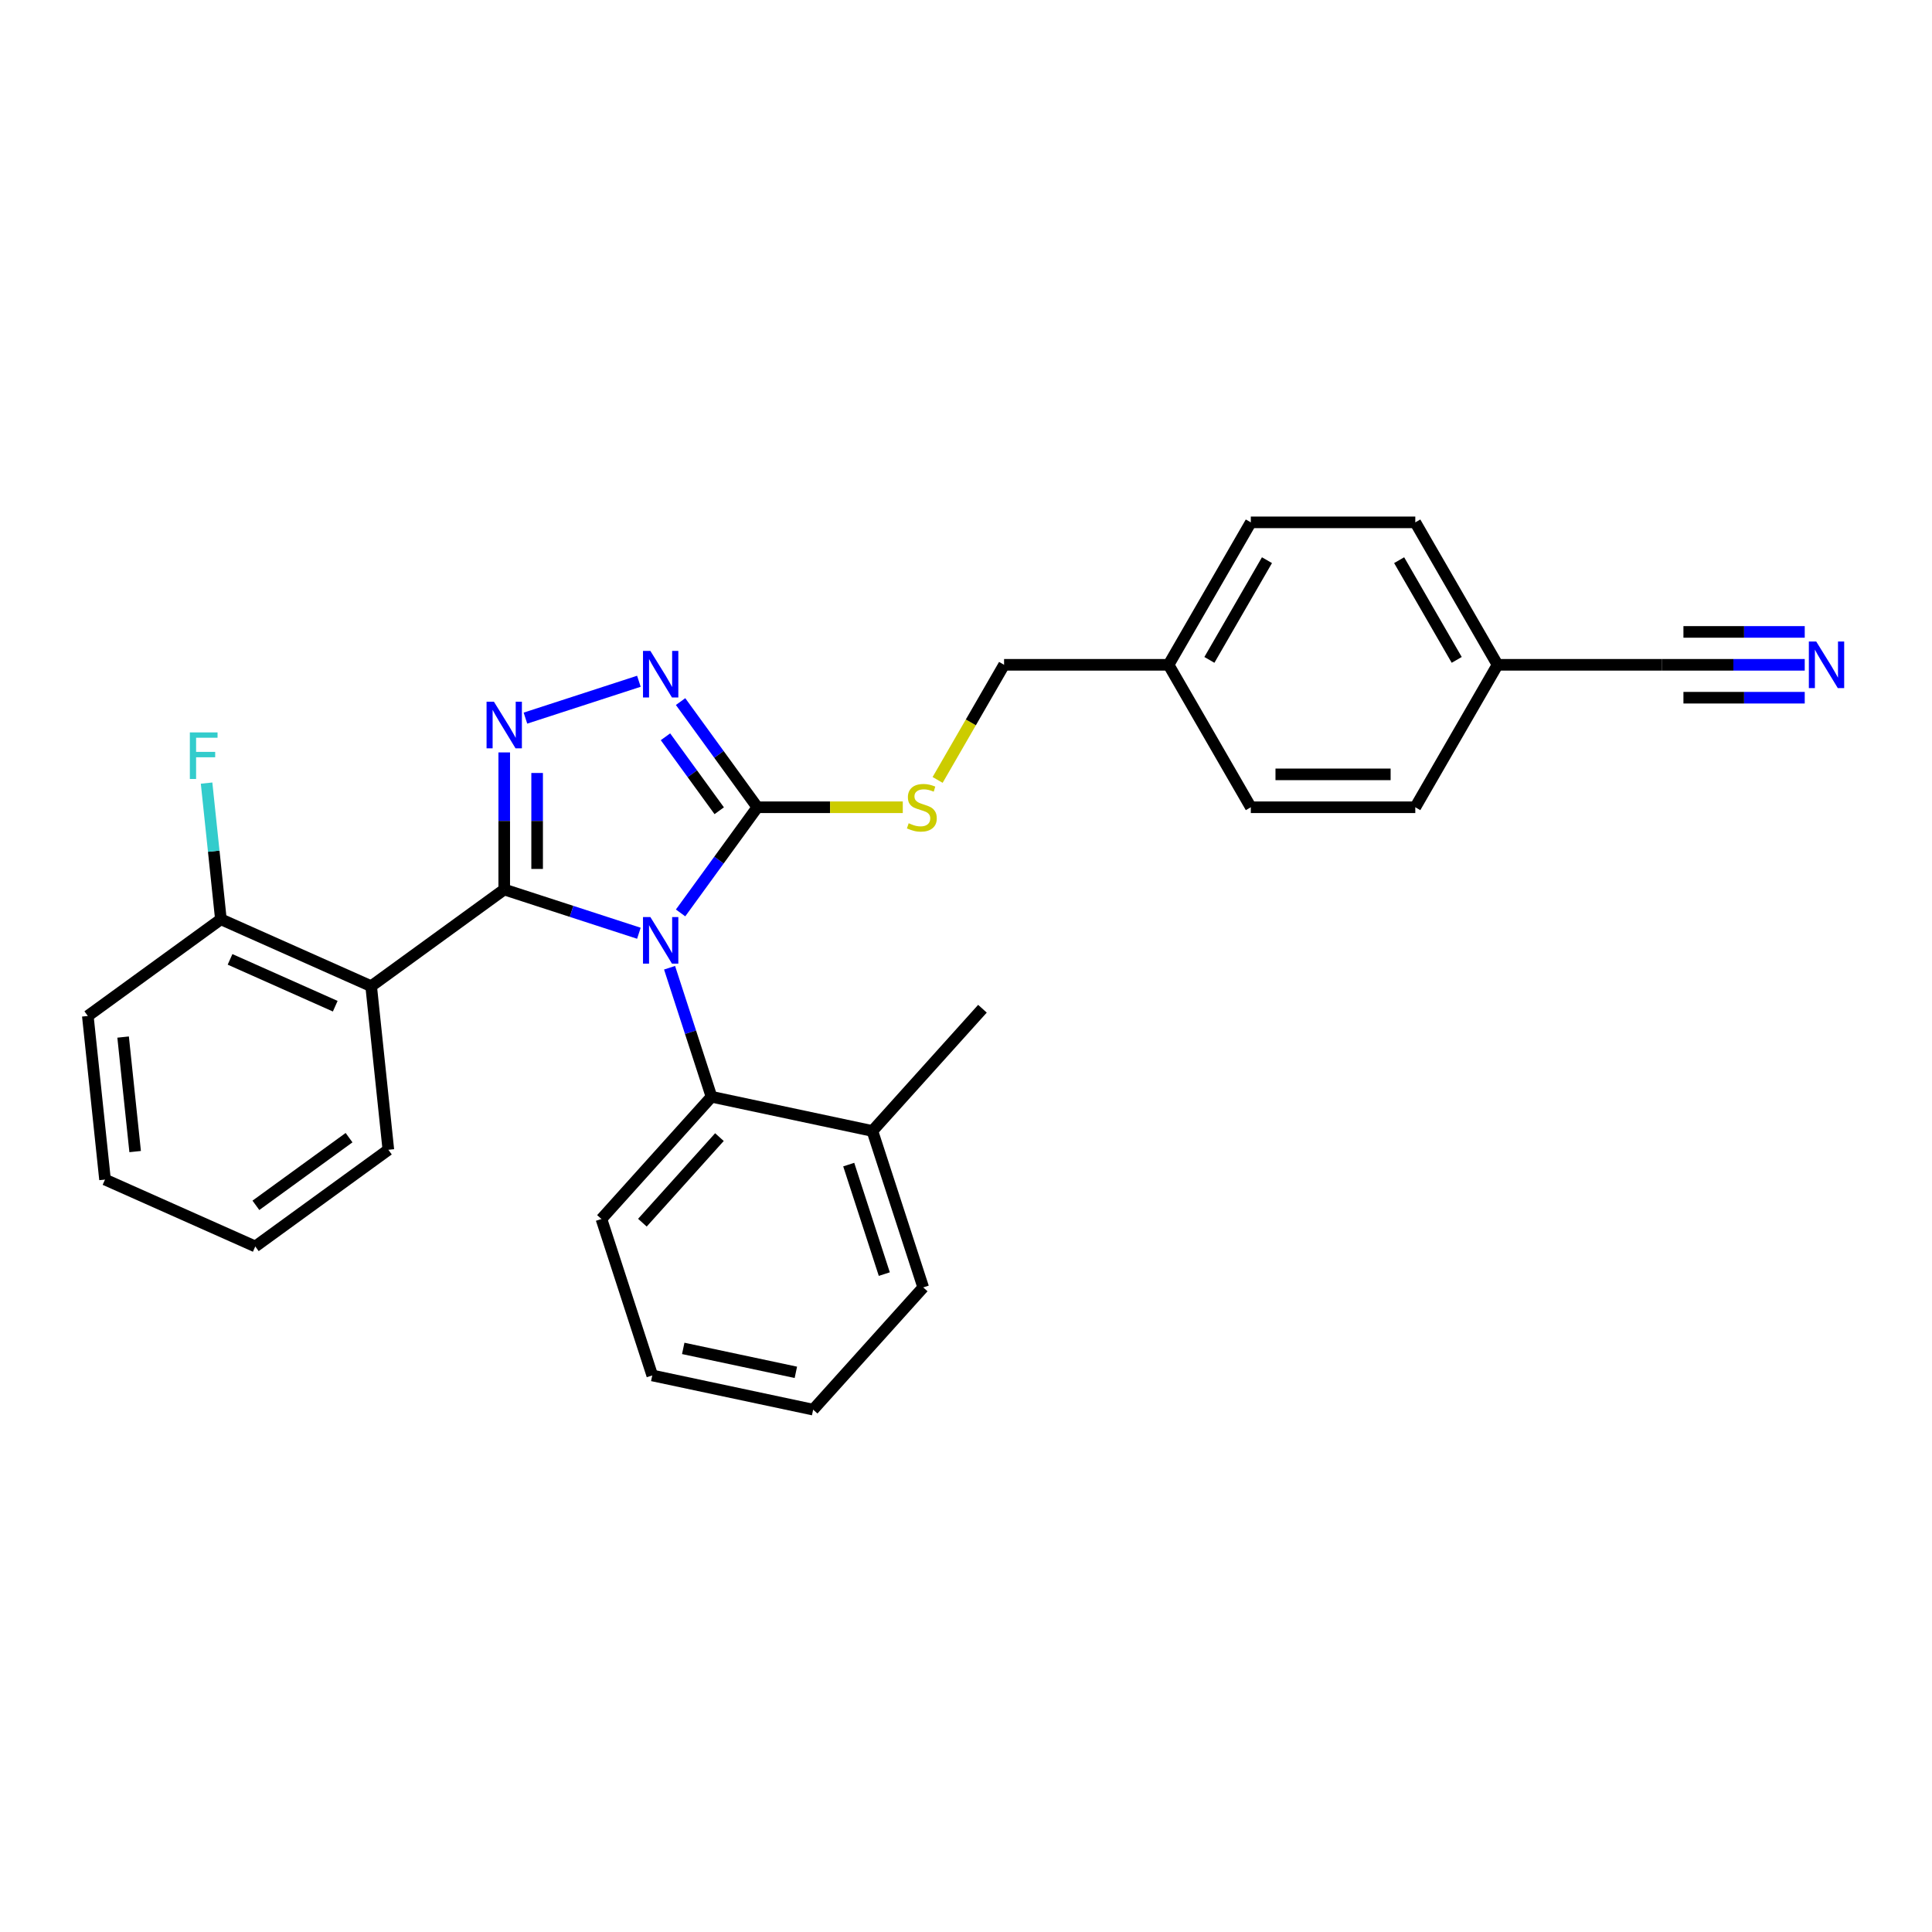 <?xml version='1.0' encoding='iso-8859-1'?>
<svg version='1.1' baseProfile='full'
              xmlns='http://www.w3.org/2000/svg'
                      xmlns:rdkit='http://www.rdkit.org/xml'
                      xmlns:xlink='http://www.w3.org/1999/xlink'
                  xml:space='preserve'
width='1000px' height='1000px' viewBox='0 0 1000 1000'>
<!-- END OF HEADER -->
<rect style='opacity:1.0;fill:#FFFFFF;stroke:none' width='1000' height='1000' x='0' y='0'> </rect>
<path class='bond-0' d='M 330.688,352.62 L 271.965,371.7' style='fill:none;fill-rule:evenodd;stroke:#0000FF;stroke-width:6px;stroke-linecap:butt;stroke-linejoin:miter;stroke-opacity:1' />
<path class='bond-1' d='M 352.265,363.142 L 372.134,390.489' style='fill:none;fill-rule:evenodd;stroke:#0000FF;stroke-width:6px;stroke-linecap:butt;stroke-linejoin:miter;stroke-opacity:1' />
<path class='bond-1' d='M 372.134,390.489 L 392.003,417.836' style='fill:none;fill-rule:evenodd;stroke:#000000;stroke-width:6px;stroke-linecap:butt;stroke-linejoin:miter;stroke-opacity:1' />
<path class='bond-1' d='M 344.45,381.354 L 358.359,400.497' style='fill:none;fill-rule:evenodd;stroke:#0000FF;stroke-width:6px;stroke-linecap:butt;stroke-linejoin:miter;stroke-opacity:1' />
<path class='bond-1' d='M 358.359,400.497 L 372.267,419.64' style='fill:none;fill-rule:evenodd;stroke:#000000;stroke-width:6px;stroke-linecap:butt;stroke-linejoin:miter;stroke-opacity:1' />
<path class='bond-2' d='M 260.989,389.451 L 260.989,424.928' style='fill:none;fill-rule:evenodd;stroke:#0000FF;stroke-width:6px;stroke-linecap:butt;stroke-linejoin:miter;stroke-opacity:1' />
<path class='bond-2' d='M 260.989,424.928 L 260.989,460.405' style='fill:none;fill-rule:evenodd;stroke:#000000;stroke-width:6px;stroke-linecap:butt;stroke-linejoin:miter;stroke-opacity:1' />
<path class='bond-2' d='M 278.016,400.094 L 278.016,424.928' style='fill:none;fill-rule:evenodd;stroke:#0000FF;stroke-width:6px;stroke-linecap:butt;stroke-linejoin:miter;stroke-opacity:1' />
<path class='bond-2' d='M 278.016,424.928 L 278.016,449.762' style='fill:none;fill-rule:evenodd;stroke:#000000;stroke-width:6px;stroke-linecap:butt;stroke-linejoin:miter;stroke-opacity:1' />
<path class='bond-3' d='M 260.989,460.405 L 192.11,510.448' style='fill:none;fill-rule:evenodd;stroke:#000000;stroke-width:6px;stroke-linecap:butt;stroke-linejoin:miter;stroke-opacity:1' />
<path class='bond-4' d='M 260.989,460.405 L 295.838,471.728' style='fill:none;fill-rule:evenodd;stroke:#000000;stroke-width:6px;stroke-linecap:butt;stroke-linejoin:miter;stroke-opacity:1' />
<path class='bond-4' d='M 295.838,471.728 L 330.688,483.052' style='fill:none;fill-rule:evenodd;stroke:#0000FF;stroke-width:6px;stroke-linecap:butt;stroke-linejoin:miter;stroke-opacity:1' />
<path class='bond-5' d='M 352.265,472.53 L 372.134,445.183' style='fill:none;fill-rule:evenodd;stroke:#0000FF;stroke-width:6px;stroke-linecap:butt;stroke-linejoin:miter;stroke-opacity:1' />
<path class='bond-5' d='M 372.134,445.183 L 392.003,417.836' style='fill:none;fill-rule:evenodd;stroke:#000000;stroke-width:6px;stroke-linecap:butt;stroke-linejoin:miter;stroke-opacity:1' />
<path class='bond-6' d='M 346.569,500.898 L 357.419,534.292' style='fill:none;fill-rule:evenodd;stroke:#0000FF;stroke-width:6px;stroke-linecap:butt;stroke-linejoin:miter;stroke-opacity:1' />
<path class='bond-6' d='M 357.419,534.292 L 368.269,567.685' style='fill:none;fill-rule:evenodd;stroke:#000000;stroke-width:6px;stroke-linecap:butt;stroke-linejoin:miter;stroke-opacity:1' />
<path class='bond-7' d='M 392.003,417.836 L 429.643,417.836' style='fill:none;fill-rule:evenodd;stroke:#000000;stroke-width:6px;stroke-linecap:butt;stroke-linejoin:miter;stroke-opacity:1' />
<path class='bond-7' d='M 429.643,417.836 L 467.282,417.836' style='fill:none;fill-rule:evenodd;stroke:#CCCC00;stroke-width:6px;stroke-linecap:butt;stroke-linejoin:miter;stroke-opacity:1' />
<path class='bond-8' d='M 934.129,344.104 L 897.196,344.104' style='fill:none;fill-rule:evenodd;stroke:#0000FF;stroke-width:6px;stroke-linecap:butt;stroke-linejoin:miter;stroke-opacity:1' />
<path class='bond-8' d='M 897.196,344.104 L 860.263,344.104' style='fill:none;fill-rule:evenodd;stroke:#000000;stroke-width:6px;stroke-linecap:butt;stroke-linejoin:miter;stroke-opacity:1' />
<path class='bond-8' d='M 934.129,327.076 L 902.736,327.076' style='fill:none;fill-rule:evenodd;stroke:#0000FF;stroke-width:6px;stroke-linecap:butt;stroke-linejoin:miter;stroke-opacity:1' />
<path class='bond-8' d='M 902.736,327.076 L 871.343,327.076' style='fill:none;fill-rule:evenodd;stroke:#000000;stroke-width:6px;stroke-linecap:butt;stroke-linejoin:miter;stroke-opacity:1' />
<path class='bond-8' d='M 934.129,361.132 L 902.736,361.132' style='fill:none;fill-rule:evenodd;stroke:#0000FF;stroke-width:6px;stroke-linecap:butt;stroke-linejoin:miter;stroke-opacity:1' />
<path class='bond-8' d='M 902.736,361.132 L 871.343,361.132' style='fill:none;fill-rule:evenodd;stroke:#000000;stroke-width:6px;stroke-linecap:butt;stroke-linejoin:miter;stroke-opacity:1' />
<path class='bond-9' d='M 485.311,403.686 L 502.511,373.895' style='fill:none;fill-rule:evenodd;stroke:#CCCC00;stroke-width:6px;stroke-linecap:butt;stroke-linejoin:miter;stroke-opacity:1' />
<path class='bond-9' d='M 502.511,373.895 L 519.71,344.104' style='fill:none;fill-rule:evenodd;stroke:#000000;stroke-width:6px;stroke-linecap:butt;stroke-linejoin:miter;stroke-opacity:1' />
<path class='bond-10' d='M 860.263,344.104 L 775.125,344.104' style='fill:none;fill-rule:evenodd;stroke:#000000;stroke-width:6px;stroke-linecap:butt;stroke-linejoin:miter;stroke-opacity:1' />
<path class='bond-11' d='M 775.125,344.104 L 732.556,270.372' style='fill:none;fill-rule:evenodd;stroke:#000000;stroke-width:6px;stroke-linecap:butt;stroke-linejoin:miter;stroke-opacity:1' />
<path class='bond-11' d='M 753.993,341.558 L 724.195,289.946' style='fill:none;fill-rule:evenodd;stroke:#000000;stroke-width:6px;stroke-linecap:butt;stroke-linejoin:miter;stroke-opacity:1' />
<path class='bond-12' d='M 775.125,344.104 L 732.556,417.836' style='fill:none;fill-rule:evenodd;stroke:#000000;stroke-width:6px;stroke-linecap:butt;stroke-linejoin:miter;stroke-opacity:1' />
<path class='bond-13' d='M 337.61,711.927 L 420.888,729.628' style='fill:none;fill-rule:evenodd;stroke:#000000;stroke-width:6px;stroke-linecap:butt;stroke-linejoin:miter;stroke-opacity:1' />
<path class='bond-13' d='M 353.642,697.926 L 411.936,710.317' style='fill:none;fill-rule:evenodd;stroke:#000000;stroke-width:6px;stroke-linecap:butt;stroke-linejoin:miter;stroke-opacity:1' />
<path class='bond-14' d='M 337.61,711.927 L 311.301,630.955' style='fill:none;fill-rule:evenodd;stroke:#000000;stroke-width:6px;stroke-linecap:butt;stroke-linejoin:miter;stroke-opacity:1' />
<path class='bond-15' d='M 420.888,729.628 L 477.856,666.358' style='fill:none;fill-rule:evenodd;stroke:#000000;stroke-width:6px;stroke-linecap:butt;stroke-linejoin:miter;stroke-opacity:1' />
<path class='bond-16' d='M 45.455,525.862 L 54.354,610.534' style='fill:none;fill-rule:evenodd;stroke:#000000;stroke-width:6px;stroke-linecap:butt;stroke-linejoin:miter;stroke-opacity:1' />
<path class='bond-16' d='M 63.724,536.783 L 69.953,596.053' style='fill:none;fill-rule:evenodd;stroke:#000000;stroke-width:6px;stroke-linecap:butt;stroke-linejoin:miter;stroke-opacity:1' />
<path class='bond-17' d='M 45.455,525.862 L 114.333,475.819' style='fill:none;fill-rule:evenodd;stroke:#000000;stroke-width:6px;stroke-linecap:butt;stroke-linejoin:miter;stroke-opacity:1' />
<path class='bond-18' d='M 54.354,610.534 L 132.132,645.163' style='fill:none;fill-rule:evenodd;stroke:#000000;stroke-width:6px;stroke-linecap:butt;stroke-linejoin:miter;stroke-opacity:1' />
<path class='bond-19' d='M 132.132,645.163 L 201.01,595.12' style='fill:none;fill-rule:evenodd;stroke:#000000;stroke-width:6px;stroke-linecap:butt;stroke-linejoin:miter;stroke-opacity:1' />
<path class='bond-19' d='M 132.455,623.881 L 180.67,588.851' style='fill:none;fill-rule:evenodd;stroke:#000000;stroke-width:6px;stroke-linecap:butt;stroke-linejoin:miter;stroke-opacity:1' />
<path class='bond-20' d='M 201.01,595.12 L 192.11,510.448' style='fill:none;fill-rule:evenodd;stroke:#000000;stroke-width:6px;stroke-linecap:butt;stroke-linejoin:miter;stroke-opacity:1' />
<path class='bond-21' d='M 192.11,510.448 L 114.333,475.819' style='fill:none;fill-rule:evenodd;stroke:#000000;stroke-width:6px;stroke-linecap:butt;stroke-linejoin:miter;stroke-opacity:1' />
<path class='bond-21' d='M 173.518,520.809 L 119.074,496.569' style='fill:none;fill-rule:evenodd;stroke:#000000;stroke-width:6px;stroke-linecap:butt;stroke-linejoin:miter;stroke-opacity:1' />
<path class='bond-22' d='M 114.333,475.819 L 110.629,440.575' style='fill:none;fill-rule:evenodd;stroke:#000000;stroke-width:6px;stroke-linecap:butt;stroke-linejoin:miter;stroke-opacity:1' />
<path class='bond-22' d='M 110.629,440.575 L 106.924,405.331' style='fill:none;fill-rule:evenodd;stroke:#33CCCC;stroke-width:6px;stroke-linecap:butt;stroke-linejoin:miter;stroke-opacity:1' />
<path class='bond-23' d='M 477.856,666.358 L 451.547,585.387' style='fill:none;fill-rule:evenodd;stroke:#000000;stroke-width:6px;stroke-linecap:butt;stroke-linejoin:miter;stroke-opacity:1' />
<path class='bond-23' d='M 457.716,659.474 L 439.299,602.794' style='fill:none;fill-rule:evenodd;stroke:#000000;stroke-width:6px;stroke-linecap:butt;stroke-linejoin:miter;stroke-opacity:1' />
<path class='bond-24' d='M 451.547,585.387 L 368.269,567.685' style='fill:none;fill-rule:evenodd;stroke:#000000;stroke-width:6px;stroke-linecap:butt;stroke-linejoin:miter;stroke-opacity:1' />
<path class='bond-25' d='M 451.547,585.387 L 508.516,522.117' style='fill:none;fill-rule:evenodd;stroke:#000000;stroke-width:6px;stroke-linecap:butt;stroke-linejoin:miter;stroke-opacity:1' />
<path class='bond-26' d='M 368.269,567.685 L 311.301,630.955' style='fill:none;fill-rule:evenodd;stroke:#000000;stroke-width:6px;stroke-linecap:butt;stroke-linejoin:miter;stroke-opacity:1' />
<path class='bond-26' d='M 372.378,588.57 L 332.5,632.859' style='fill:none;fill-rule:evenodd;stroke:#000000;stroke-width:6px;stroke-linecap:butt;stroke-linejoin:miter;stroke-opacity:1' />
<path class='bond-27' d='M 604.849,344.104 L 647.418,417.836' style='fill:none;fill-rule:evenodd;stroke:#000000;stroke-width:6px;stroke-linecap:butt;stroke-linejoin:miter;stroke-opacity:1' />
<path class='bond-28' d='M 604.849,344.104 L 519.71,344.104' style='fill:none;fill-rule:evenodd;stroke:#000000;stroke-width:6px;stroke-linecap:butt;stroke-linejoin:miter;stroke-opacity:1' />
<path class='bond-29' d='M 604.849,344.104 L 647.418,270.372' style='fill:none;fill-rule:evenodd;stroke:#000000;stroke-width:6px;stroke-linecap:butt;stroke-linejoin:miter;stroke-opacity:1' />
<path class='bond-29' d='M 625.98,341.558 L 655.779,289.946' style='fill:none;fill-rule:evenodd;stroke:#000000;stroke-width:6px;stroke-linecap:butt;stroke-linejoin:miter;stroke-opacity:1' />
<path class='bond-30' d='M 732.556,270.372 L 647.418,270.372' style='fill:none;fill-rule:evenodd;stroke:#000000;stroke-width:6px;stroke-linecap:butt;stroke-linejoin:miter;stroke-opacity:1' />
<path class='bond-31' d='M 732.556,417.836 L 647.418,417.836' style='fill:none;fill-rule:evenodd;stroke:#000000;stroke-width:6px;stroke-linecap:butt;stroke-linejoin:miter;stroke-opacity:1' />
<path class='bond-31' d='M 719.785,400.808 L 660.189,400.808' style='fill:none;fill-rule:evenodd;stroke:#000000;stroke-width:6px;stroke-linecap:butt;stroke-linejoin:miter;stroke-opacity:1' />
<path  class='atom-0' d='M 336.63 336.902
L 344.531 349.673
Q 345.314 350.933, 346.575 353.214
Q 347.835 355.496, 347.903 355.632
L 347.903 336.902
L 351.104 336.902
L 351.104 361.013
L 347.801 361.013
L 339.321 347.05
Q 338.333 345.416, 337.277 343.543
Q 336.256 341.67, 335.949 341.091
L 335.949 361.013
L 332.816 361.013
L 332.816 336.902
L 336.63 336.902
' fill='#0000FF'/>
<path  class='atom-1' d='M 255.659 363.211
L 263.56 375.982
Q 264.343 377.242, 265.603 379.524
Q 266.863 381.805, 266.931 381.942
L 266.931 363.211
L 270.133 363.211
L 270.133 387.322
L 266.829 387.322
L 258.349 373.36
Q 257.362 371.725, 256.306 369.852
Q 255.285 367.979, 254.978 367.4
L 254.978 387.322
L 251.845 387.322
L 251.845 363.211
L 255.659 363.211
' fill='#0000FF'/>
<path  class='atom-3' d='M 336.63 474.659
L 344.531 487.429
Q 345.314 488.689, 346.575 490.971
Q 347.835 493.253, 347.903 493.389
L 347.903 474.659
L 351.104 474.659
L 351.104 498.77
L 347.801 498.77
L 339.321 484.807
Q 338.333 483.172, 337.277 481.299
Q 336.256 479.426, 335.949 478.847
L 335.949 498.77
L 332.816 498.77
L 332.816 474.659
L 336.63 474.659
' fill='#0000FF'/>
<path  class='atom-5' d='M 940.072 332.048
L 947.973 344.819
Q 948.756 346.079, 950.016 348.361
Q 951.276 350.643, 951.344 350.779
L 951.344 332.048
L 954.545 332.048
L 954.545 356.16
L 951.242 356.16
L 942.762 342.197
Q 941.775 340.562, 940.719 338.689
Q 939.697 336.816, 939.391 336.237
L 939.391 356.16
L 936.258 356.16
L 936.258 332.048
L 940.072 332.048
' fill='#0000FF'/>
<path  class='atom-6' d='M 470.33 426.111
Q 470.603 426.213, 471.726 426.69
Q 472.85 427.167, 474.076 427.473
Q 475.336 427.746, 476.562 427.746
Q 478.844 427.746, 480.172 426.656
Q 481.5 425.532, 481.5 423.591
Q 481.5 422.263, 480.819 421.446
Q 480.172 420.628, 479.151 420.186
Q 478.129 419.743, 476.426 419.232
Q 474.281 418.585, 472.987 417.972
Q 471.726 417.359, 470.807 416.065
Q 469.922 414.771, 469.922 412.591
Q 469.922 409.56, 471.965 407.687
Q 474.042 405.814, 478.129 405.814
Q 480.921 405.814, 484.089 407.142
L 483.305 409.765
Q 480.411 408.573, 478.231 408.573
Q 475.881 408.573, 474.587 409.56
Q 473.293 410.514, 473.327 412.183
Q 473.327 413.477, 473.974 414.26
Q 474.655 415.043, 475.609 415.486
Q 476.596 415.929, 478.231 416.44
Q 480.411 417.121, 481.705 417.802
Q 482.999 418.483, 483.918 419.879
Q 484.872 421.241, 484.872 423.591
Q 484.872 426.929, 482.624 428.734
Q 480.411 430.504, 476.699 430.504
Q 474.553 430.504, 472.918 430.028
Q 471.318 429.585, 469.411 428.802
L 470.33 426.111
' fill='#CCCC00'/>
<path  class='atom-17' d='M 98.265 379.092
L 112.602 379.092
L 112.602 381.85
L 101.5 381.85
L 101.5 389.172
L 111.376 389.172
L 111.376 391.965
L 101.5 391.965
L 101.5 403.203
L 98.265 403.203
L 98.265 379.092
' fill='#33CCCC'/>
</svg>
